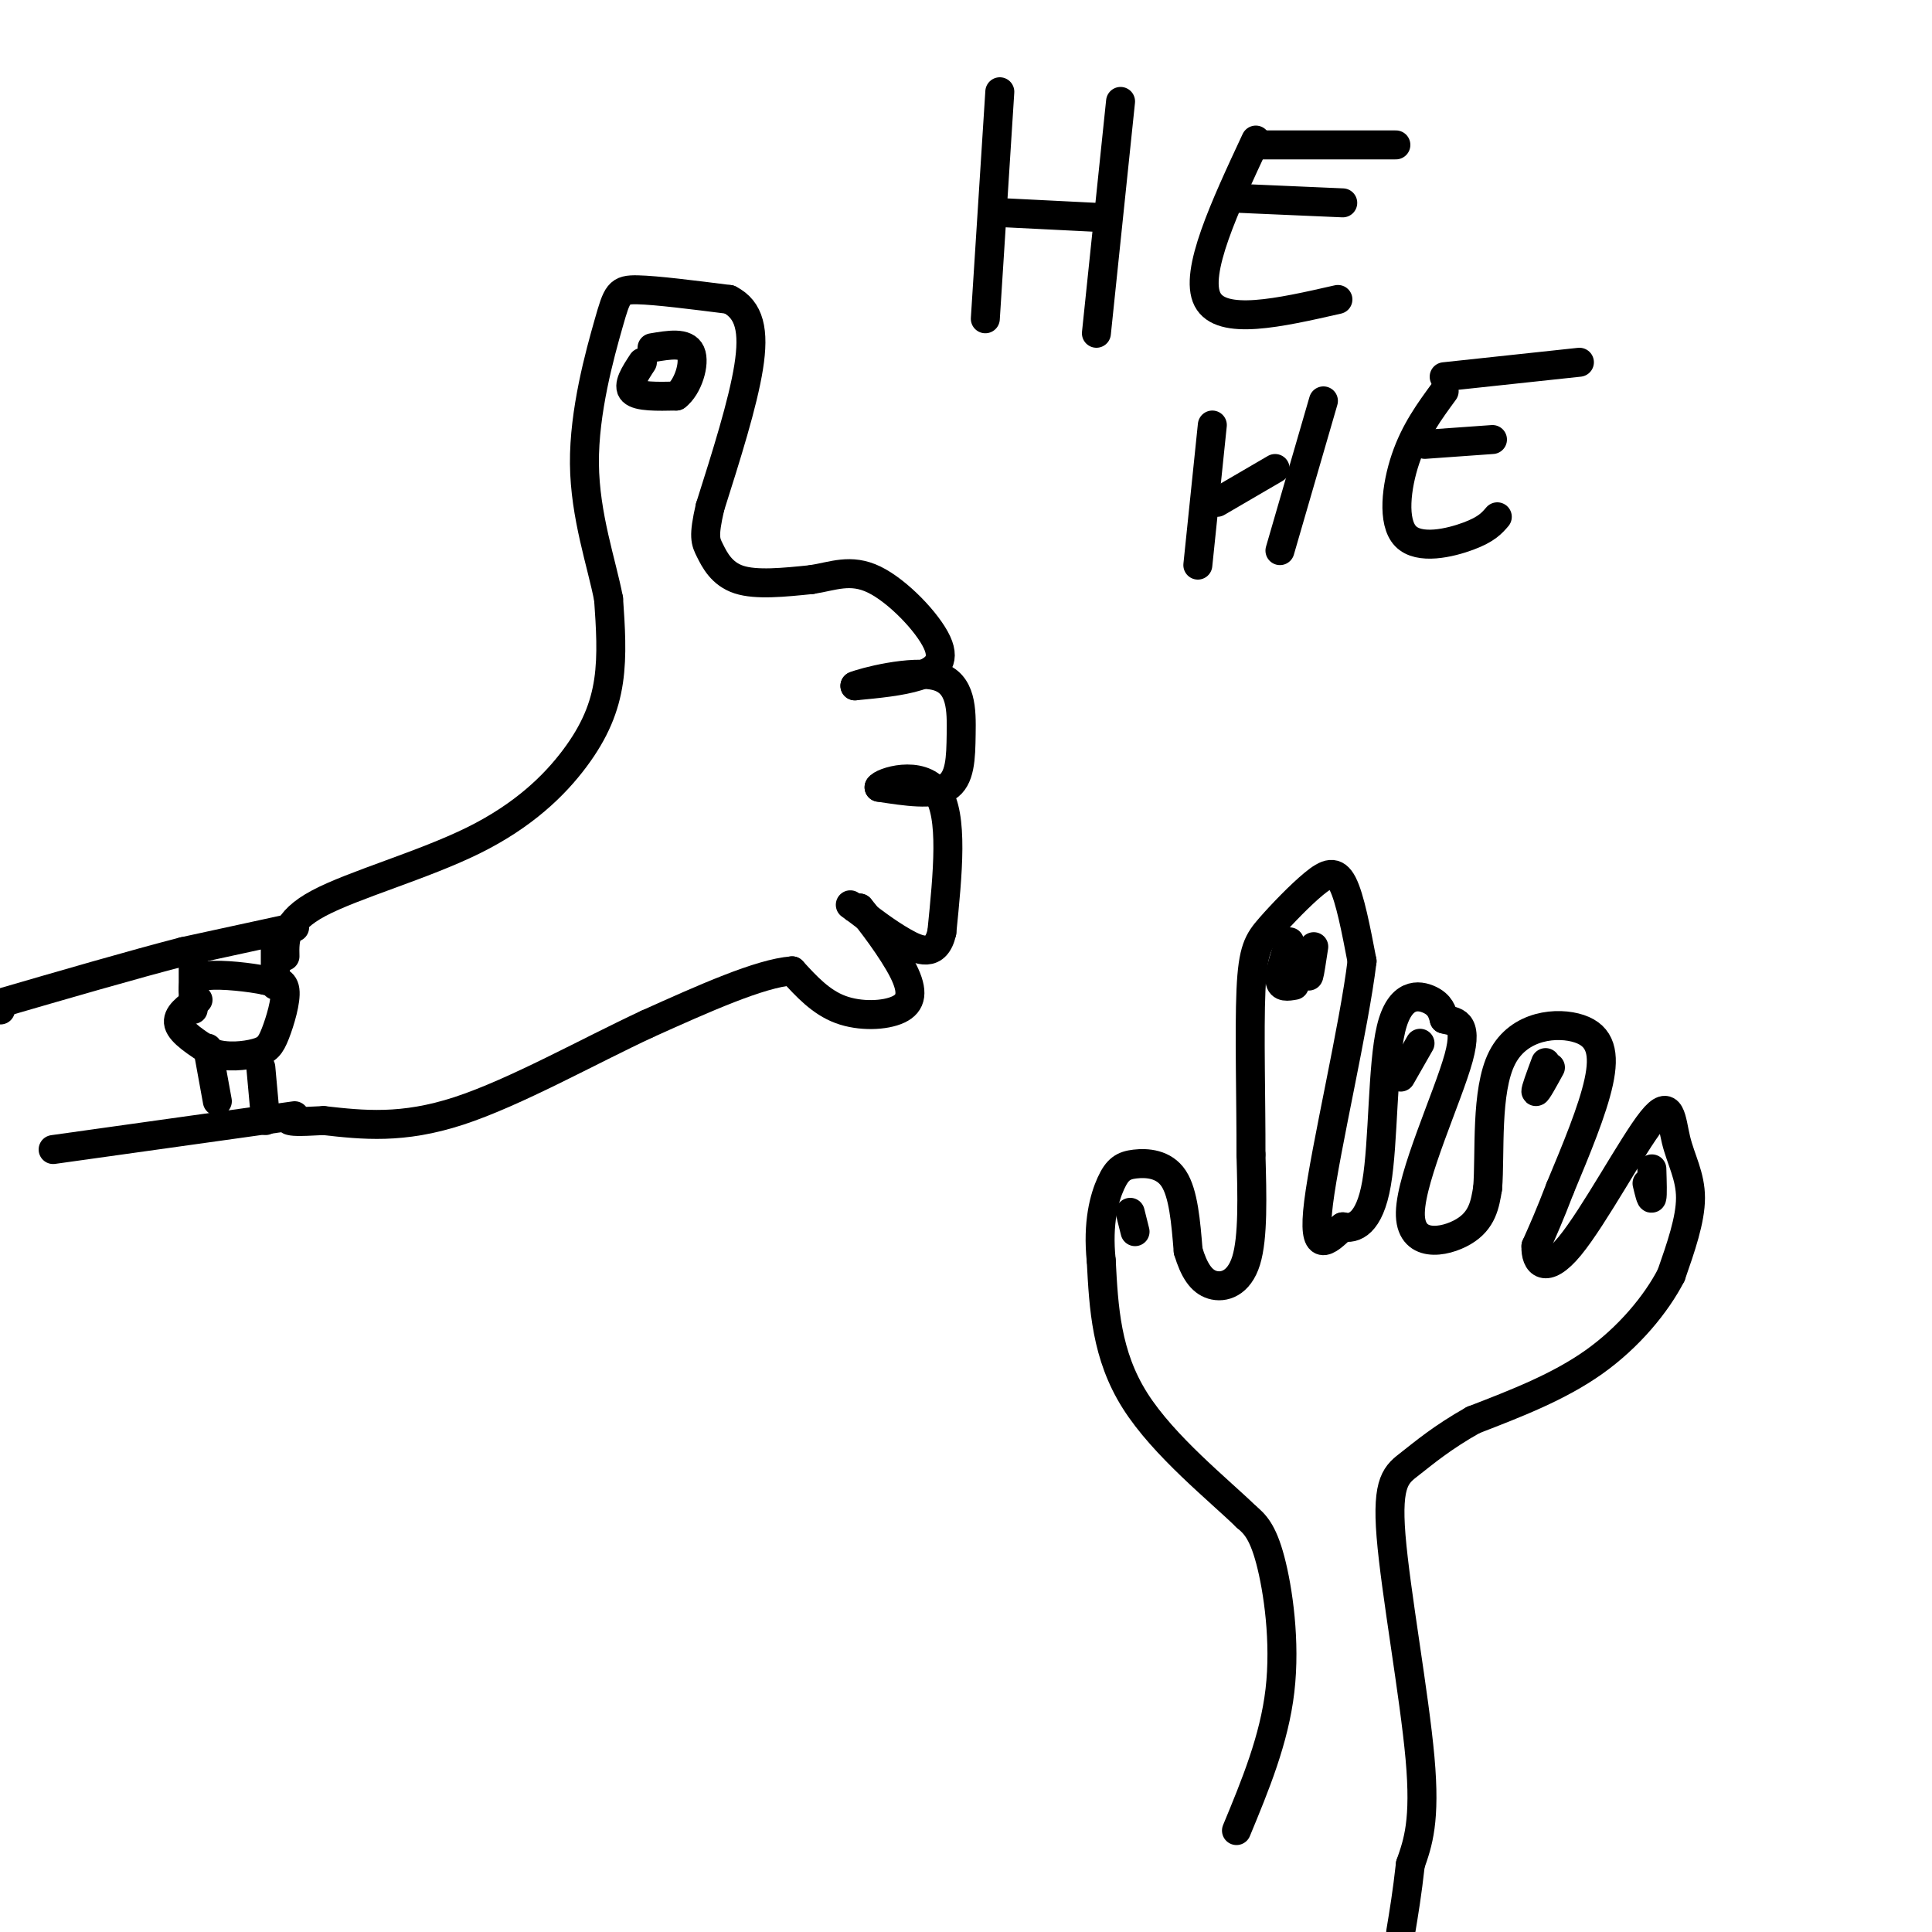<svg viewBox='0 0 400 400' version='1.1' xmlns='http://www.w3.org/2000/svg' xmlns:xlink='http://www.w3.org/1999/xlink'><g fill='none' stroke='#000000' stroke-width='6' stroke-linecap='round' stroke-linejoin='round'><path d='M59,198c-0.085,-3.592 -0.169,-7.183 7,-11c7.169,-3.817 21.592,-7.858 32,-13c10.408,-5.142 16.802,-11.384 21,-17c4.198,-5.616 6.199,-10.604 7,-16c0.801,-5.396 0.400,-11.198 0,-17'/><path d='M126,124c-1.400,-7.332 -4.901,-17.161 -5,-28c-0.099,-10.839 3.204,-22.687 5,-29c1.796,-6.313 2.085,-7.089 6,-7c3.915,0.089 11.458,1.045 19,2'/><path d='M151,62c4.200,2.133 5.200,6.467 4,14c-1.200,7.533 -4.600,18.267 -8,29'/><path d='M147,105c-1.417,6.167 -0.958,7.083 0,9c0.958,1.917 2.417,4.833 6,6c3.583,1.167 9.292,0.583 15,0'/><path d='M168,120c4.455,-0.683 8.091,-2.389 13,0c4.909,2.389 11.091,8.874 13,13c1.909,4.126 -0.455,5.893 -4,7c-3.545,1.107 -8.273,1.553 -13,2'/><path d='M177,142c1.533,-0.695 11.864,-3.434 17,-2c5.136,1.434 5.075,7.040 5,12c-0.075,4.960 -0.164,9.274 -3,11c-2.836,1.726 -8.418,0.863 -14,0'/><path d='M182,163c0.444,-1.067 8.556,-3.733 12,1c3.444,4.733 2.222,16.867 1,29'/><path d='M195,193c-1.178,5.267 -4.622,3.933 -8,2c-3.378,-1.933 -6.689,-4.467 -10,-7'/><path d='M177,188c-1.667,-1.167 -0.833,-0.583 0,0'/><path d='M177,188c0.167,0.000 0.583,0.000 1,0'/><path d='M178,188c2.094,2.485 6.829,8.697 9,13c2.171,4.303 1.777,6.697 -1,8c-2.777,1.303 -7.936,1.515 -12,0c-4.064,-1.515 -7.032,-4.758 -10,-8'/><path d='M164,201c-6.667,0.500 -18.333,5.750 -30,11'/><path d='M134,212c-12.089,5.622 -27.311,14.178 -39,18c-11.689,3.822 -19.844,2.911 -28,2'/><path d='M67,232c-5.833,0.333 -6.417,0.167 -7,0'/><path d='M61,192c0.000,0.000 -23.000,5.000 -23,5'/><path d='M38,197c-10.333,2.667 -24.667,6.833 -39,11'/><path d='M0,209c0.000,0.000 0.100,0.100 0.1,0.1'/><path d='M61,231c0.000,0.000 -50.000,7.000 -50,7'/><path d='M40,197c0.000,0.000 0.000,12.000 0,12'/><path d='M57,193c0.000,0.000 0.000,11.000 0,11'/><path d='M41,207c-2.250,1.583 -4.500,3.167 -4,5c0.500,1.833 3.750,3.917 7,6'/><path d='M44,218c2.923,1.033 6.732,0.617 9,0c2.268,-0.617 2.995,-1.435 4,-4c1.005,-2.565 2.287,-6.876 2,-9c-0.287,-2.124 -2.144,-2.062 -4,-2'/><path d='M55,203c-3.156,-0.667 -9.044,-1.333 -12,-1c-2.956,0.333 -2.978,1.667 -3,3'/><path d='M43,217c0.000,0.000 2.000,11.000 2,11'/><path d='M54,221c0.000,0.000 1.000,11.000 1,11'/><path d='M133,75c-1.583,2.417 -3.167,4.833 -2,6c1.167,1.167 5.083,1.083 9,1'/><path d='M140,82c2.422,-1.800 3.978,-6.800 3,-9c-0.978,-2.200 -4.489,-1.600 -8,-1'/><path d='M256,379c3.911,-9.444 7.822,-18.889 9,-29c1.178,-10.111 -0.378,-20.889 -2,-27c-1.622,-6.111 -3.311,-7.556 -5,-9'/><path d='M258,314c-5.578,-5.444 -17.022,-14.556 -23,-24c-5.978,-9.444 -6.489,-19.222 -7,-29'/><path d='M228,261c-0.815,-7.868 0.648,-13.037 2,-16c1.352,-2.963 2.595,-3.721 5,-4c2.405,-0.279 5.973,-0.080 8,3c2.027,3.080 2.514,9.040 3,15'/><path d='M246,259c1.190,3.940 2.667,6.292 5,7c2.333,0.708 5.524,-0.226 7,-5c1.476,-4.774 1.238,-13.387 1,-22'/><path d='M259,239c0.036,-10.448 -0.374,-25.568 0,-34c0.374,-8.432 1.533,-10.178 4,-13c2.467,-2.822 6.241,-6.721 9,-9c2.759,-2.279 4.503,-2.937 6,0c1.497,2.937 2.749,9.468 4,16'/><path d='M282,199c-1.600,13.378 -7.600,38.822 -9,50c-1.400,11.178 1.800,8.089 5,5'/><path d='M278,254c2.295,0.566 5.533,-0.518 7,-9c1.467,-8.482 1.164,-24.360 3,-32c1.836,-7.640 5.810,-7.040 8,-6c2.190,1.040 2.595,2.520 3,4'/><path d='M299,211c1.909,0.584 5.182,0.043 3,8c-2.182,7.957 -9.818,24.411 -10,32c-0.182,7.589 7.091,6.311 11,4c3.909,-2.311 4.455,-5.656 5,-9'/><path d='M308,246c0.573,-7.038 -0.496,-20.134 3,-27c3.496,-6.866 11.557,-7.502 16,-6c4.443,1.502 5.270,5.144 4,11c-1.270,5.856 -4.635,13.928 -8,22'/><path d='M323,246c-2.167,5.667 -3.583,8.833 -5,12'/><path d='M318,258c-0.155,3.462 1.959,6.115 7,0c5.041,-6.115 13.011,-21.000 17,-26c3.989,-5.000 3.997,-0.115 5,4c1.003,4.115 3.001,7.462 3,12c-0.001,4.538 -2.000,10.269 -4,16'/><path d='M346,264c-3.067,5.956 -8.733,12.844 -16,18c-7.267,5.156 -16.133,8.578 -25,12'/><path d='M305,294c-6.467,3.649 -10.136,6.772 -13,9c-2.864,2.228 -4.925,3.561 -4,15c0.925,11.439 4.836,32.982 6,46c1.164,13.018 -0.418,17.509 -2,22'/><path d='M292,386c-0.667,6.000 -1.333,10.000 -2,14'/><path d='M234,251c0.000,0.000 1.000,4.000 1,4'/><path d='M267,195c-1.083,3.250 -2.167,6.500 -2,8c0.167,1.500 1.583,1.250 3,1'/><path d='M271,199c-0.083,1.750 -0.167,3.500 0,3c0.167,-0.500 0.583,-3.250 1,-6'/><path d='M294,216c0.000,0.000 -4.000,7.000 -4,7'/><path d='M320,220c-1.083,2.917 -2.167,5.833 -2,6c0.167,0.167 1.583,-2.417 3,-5'/><path d='M342,242c0.083,2.750 0.167,5.500 0,6c-0.167,0.500 -0.583,-1.250 -1,-3'/><path d='M207,19c0.000,0.000 -3.000,47.000 -3,47'/><path d='M232,21c0.000,0.000 -5.000,48.000 -5,48'/><path d='M207,44c0.000,0.000 20.000,1.000 20,1'/><path d='M260,29c-6.417,13.750 -12.833,27.500 -10,33c2.833,5.500 14.917,2.750 27,0'/><path d='M255,41c0.000,0.000 23.000,1.000 23,1'/><path d='M261,30c0.000,0.000 28.000,0.000 28,0'/><path d='M251,88c0.000,0.000 -3.000,29.000 -3,29'/><path d='M274,83c0.000,0.000 -9.000,31.000 -9,31'/><path d='M252,104c0.000,0.000 12.000,-7.000 12,-7'/><path d='M299,81c-3.030,4.131 -6.060,8.262 -8,14c-1.940,5.738 -2.792,13.083 0,16c2.792,2.917 9.226,1.405 13,0c3.774,-1.405 4.887,-2.702 6,-4'/><path d='M295,92c0.000,0.000 14.000,-1.000 14,-1'/><path d='M299,78c0.000,0.000 28.000,-3.000 28,-3'/></g>
</svg>